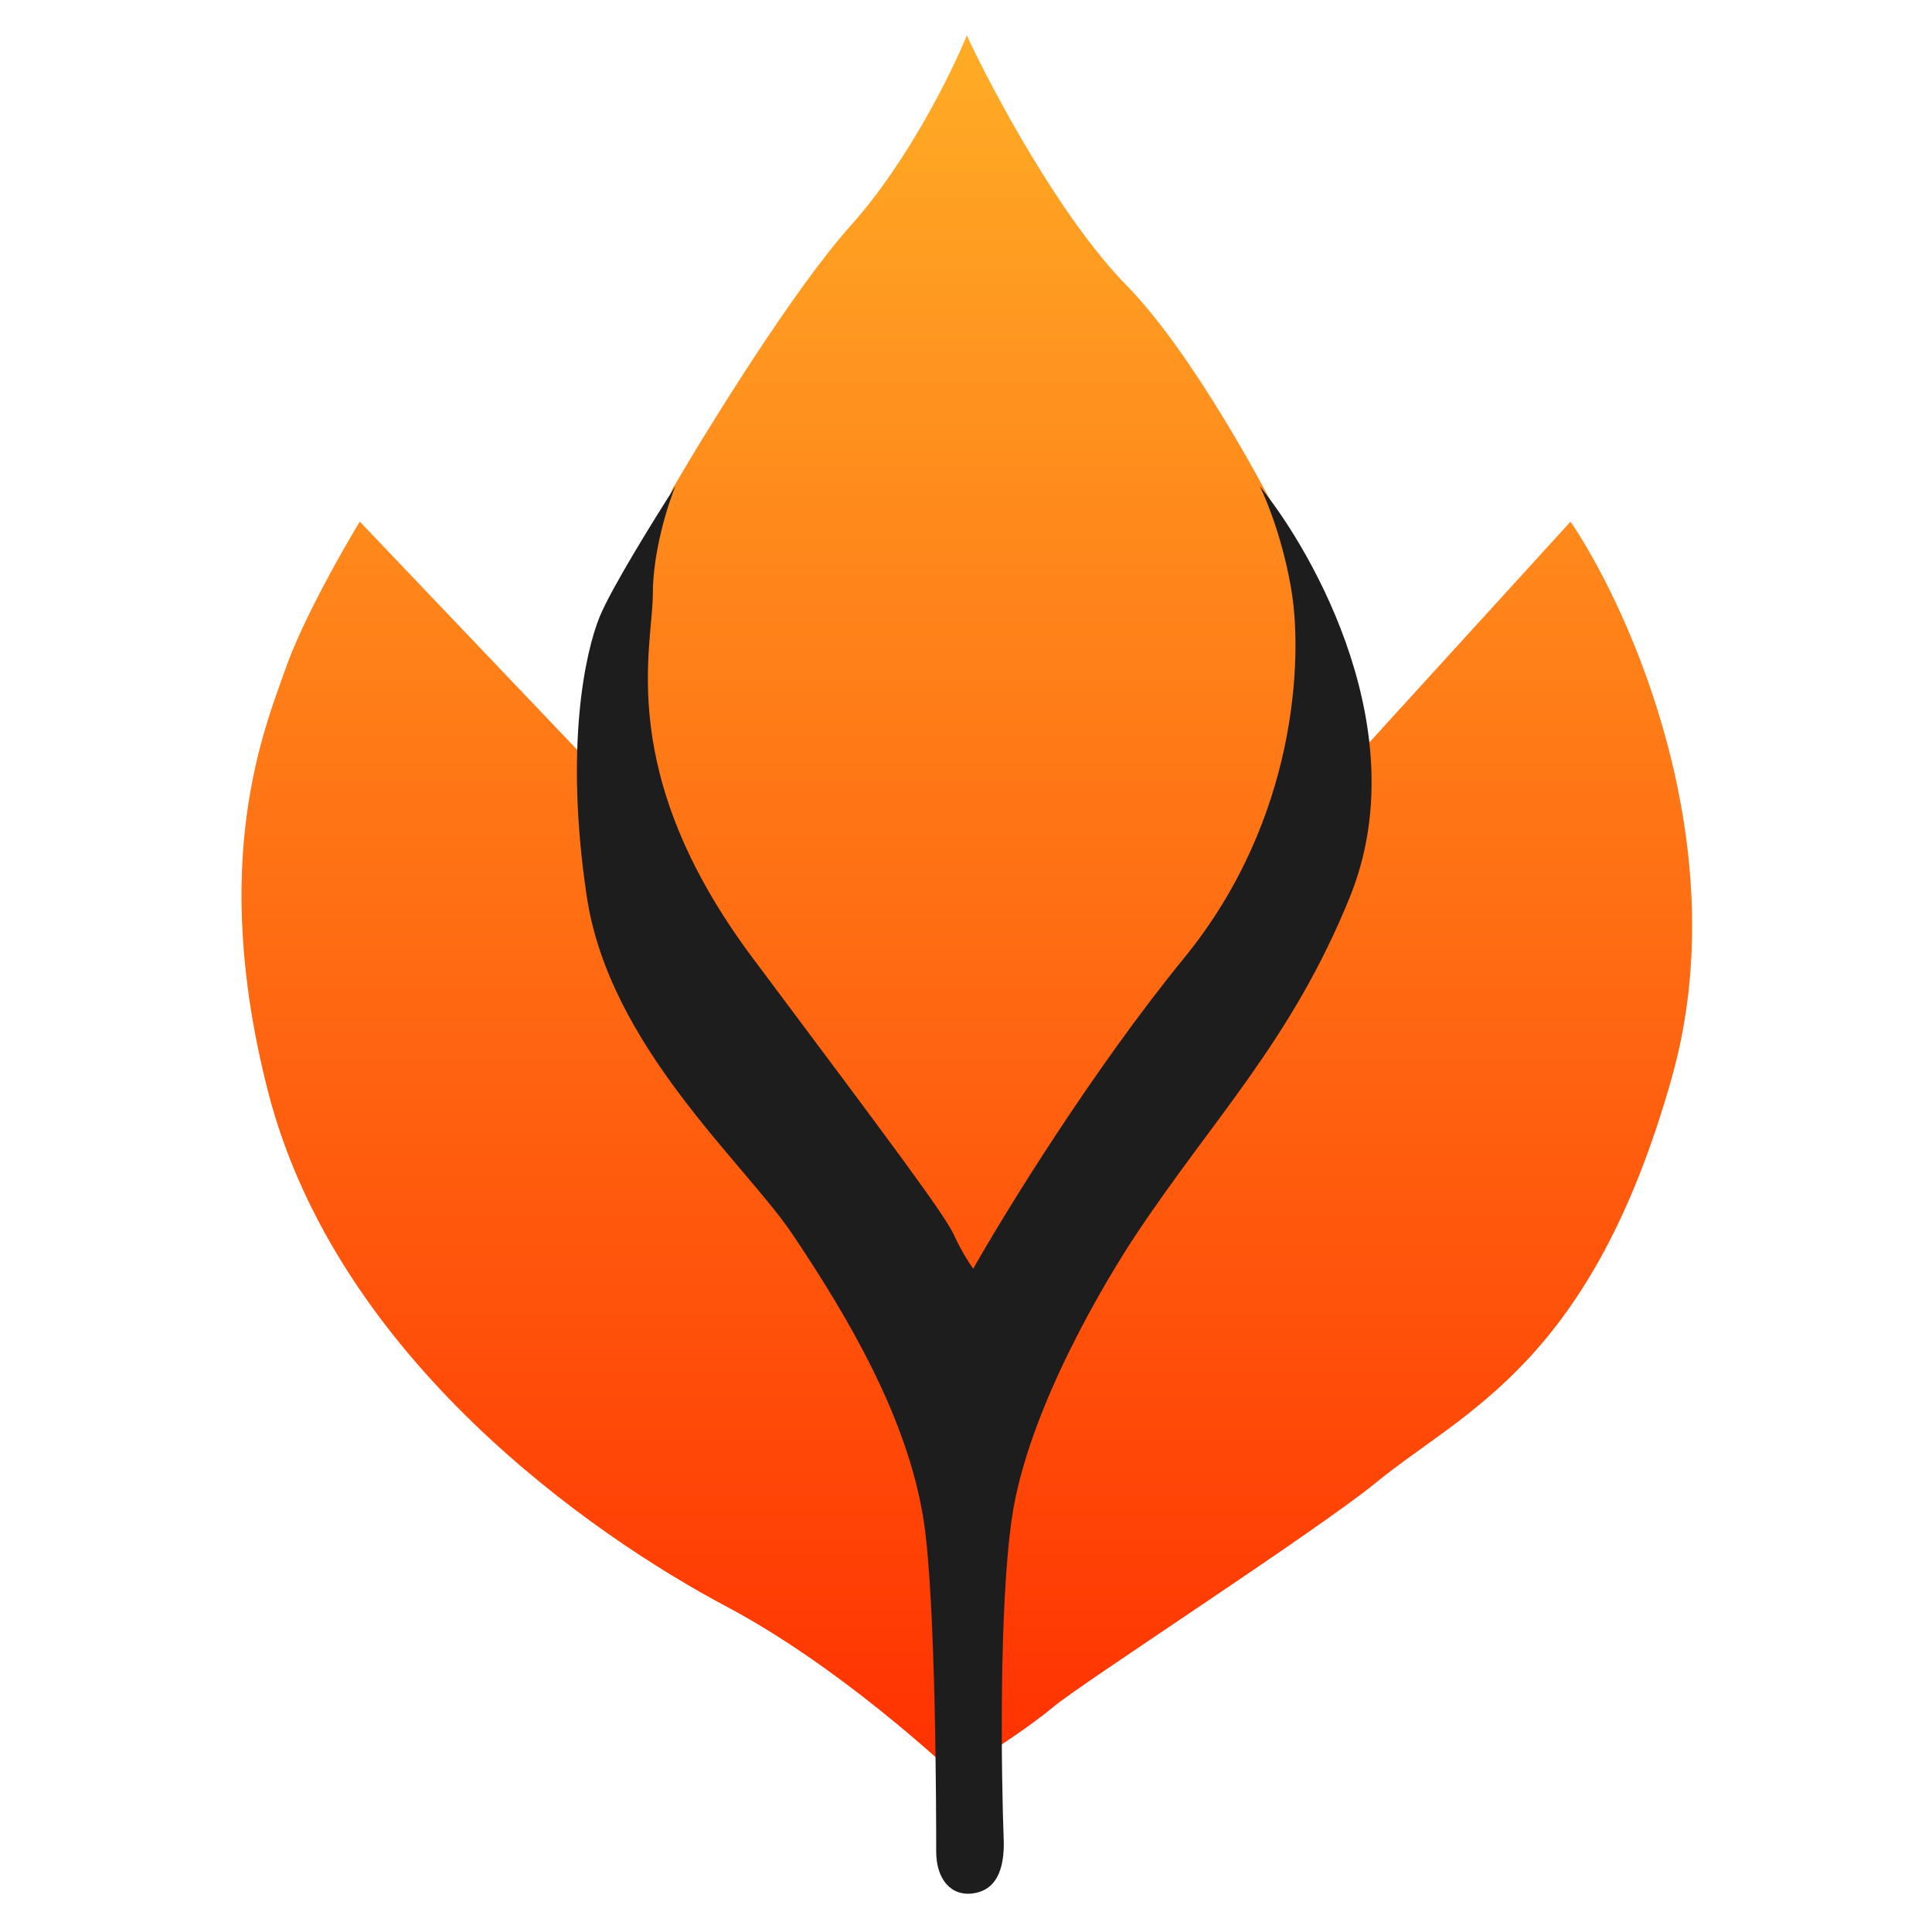 <?xml version="1.0" encoding="UTF-8"?> <svg xmlns="http://www.w3.org/2000/svg" width="600" height="600" viewBox="0 0 600 600" fill="none"><path d="M225.744 499C258.944 516.6 292.577 546.667 305.244 559.5V545.5C309.577 542.833 320.044 536 327.244 530C336.244 522.5 408.908 475.502 427.244 460.5C454.743 438 494.244 423.5 519.244 334.5C539.244 263.3 506.577 189.833 487.744 162L410.744 246.5L402.244 170.5C393.244 151.833 370.144 109.3 349.744 88.5C329.344 67.7 308.244 28.167 300.244 11C295.577 22.5 281.844 50.4 264.244 70C246.644 89.6 219.91 132.833 208.744 152L200.244 176.5L192.244 246.5L111.744 162C106.244 171 93.944 192.7 88.744 207.5C82.244 226 64.743 267 83.244 339C104.571 422 184.244 477 225.744 499Z" fill="url(#paint0_linear_605_2)"></path><path d="M367.743 297.5C339.343 332.3 312.243 376.333 302.243 394C301.243 392.667 298.643 388.7 296.243 383.5C293.318 377.161 277.554 356.083 236.896 301.716L233.743 297.5C190.743 240 202.743 201 202.743 184.5C202.743 171.3 207.41 156.667 209.743 151C203.41 160.833 189.843 182.7 186.243 191.5C181.743 202.5 175.243 232 182.243 278.5C189.243 325 231.239 361.108 246.243 383.5C264 410 281.716 440.5 286.743 471.5C290.743 496.166 290.743 566.5 290.743 575C290.743 583.5 295.243 589 302.243 588C307.843 587.2 311.743 583 311.743 572.5C310.91 550.333 310.243 499.1 314.243 471.5C319.243 437 344.717 395.576 352.743 383.5C377 347 401.243 323 419.243 278.5C439.785 227.715 408.243 172 391.243 151C393.576 155.667 398.843 168.9 401.243 184.5C404.243 204 403.243 254 367.743 297.5Z" fill="#1D1D1D"></path><defs><linearGradient id="paint0_linear_605_2" x1="300.252" y1="11" x2="300.252" y2="559.5" gradientUnits="userSpaceOnUse"><stop stop-color="#FFAC26"></stop><stop offset="1" stop-color="#FF2F00"></stop></linearGradient></defs></svg> 